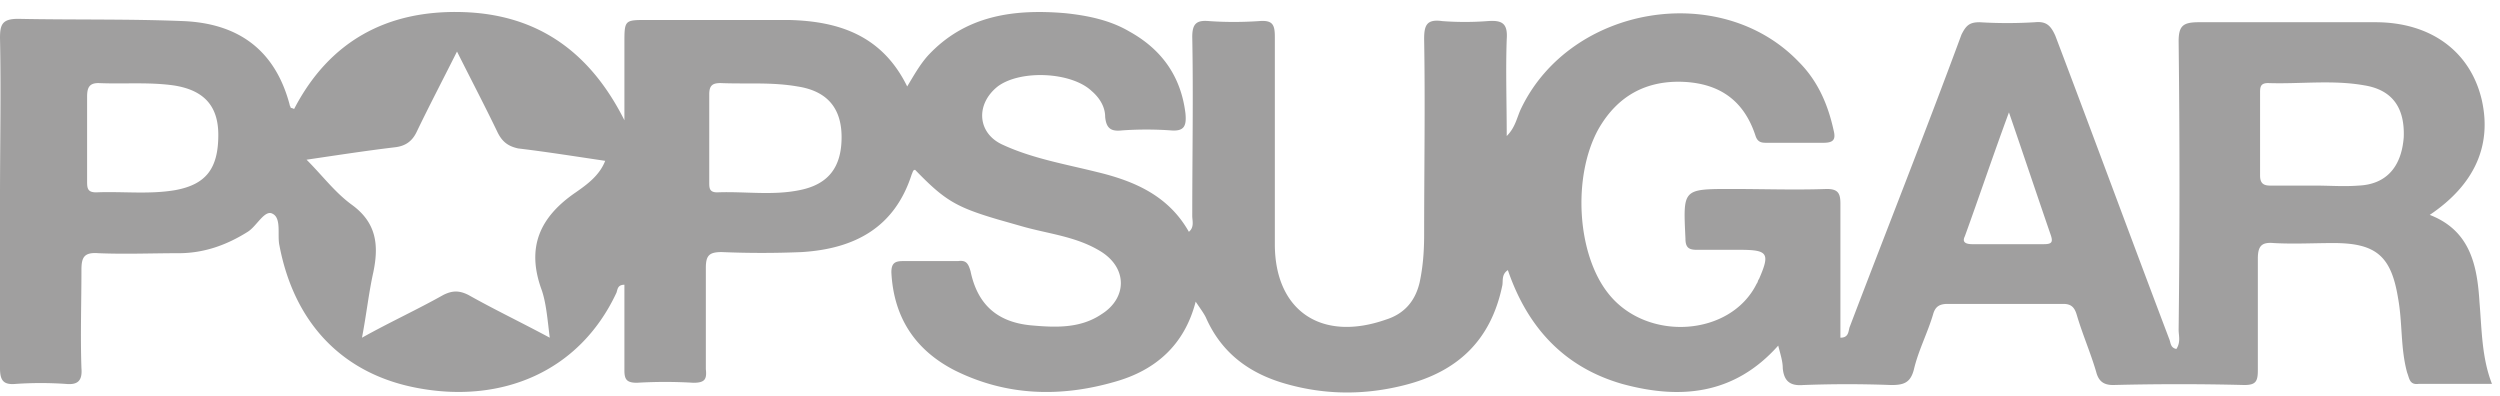 <svg width="139" height="22" fill="none" xmlns="http://www.w3.org/2000/svg"><g clip-path="url(#clip0_352_8946)"><path d="M137.862 16.834c-.126-2.067-.504-4.009-2.768-4.886 2.516-1.691 3.459-3.884 2.893-6.39-.629-2.693-2.83-4.322-5.912-4.322h-9.811c-.88 0-1.132.188-1.132 1.065a680.39 680.39 0 010 16.037c0 .313.126.689-.126 1.065-.314-.063-.314-.313-.377-.501-2.138-5.638-4.214-11.276-6.352-16.914-.252-.564-.503-.815-1.132-.752a25.291 25.291 0 01-3.082 0c-.566 0-.755.188-1.006.69-2.013 5.45-4.151 10.836-6.227 16.287-.063.25-.063.563-.503.563v-7.454c0-.564-.126-.815-.755-.815-1.76.063-3.522 0-5.283 0-2.767 0-2.704 0-2.578 2.757 0 .5.188.626.629.626h2.39c1.572 0 1.698.188 1.069 1.629-.063.063-.063.188-.126.25-1.447 2.945-6.1 3.258-8.239.564-1.761-2.192-2.013-6.515-.566-9.146 1.07-1.88 2.704-2.756 4.843-2.63 1.95.124 3.27 1.064 3.9 3.006.125.376.376.376.628.376h3.145c.566 0 .691-.188.566-.69-.315-1.44-.881-2.755-1.95-3.82-4.34-4.51-12.641-3.133-15.409 2.568-.251.501-.314 1.065-.817 1.566 0-1.88-.063-3.633 0-5.387.063-.877-.252-1.065-1.07-1.003-.817.063-1.698.063-2.515 0-.88-.125-1.007.251-1.007 1.003.063 3.633 0 7.266 0 10.9 0 .877-.063 1.754-.251 2.63-.252 1.066-.88 1.755-1.887 2.068-3.585 1.253-6.163-.501-6.163-4.197V2.05c0-.689-.126-.94-.881-.877-.943.063-1.887.063-2.767 0-.692-.062-.944.126-.944.877.063 3.32 0 6.64 0 9.96 0 .251.126.627-.188.878-1.132-2.005-3.02-2.82-5.095-3.32-1.76-.439-3.585-.752-5.22-1.504-1.446-.626-1.572-2.255-.314-3.257 1.258-.94 4.088-.815 5.22.25.44.376.755.877.755 1.441.062.69.377.815.943.752.88-.063 1.824-.063 2.704 0 .755.063.88-.25.818-.94-.252-2.067-1.32-3.57-3.145-4.573C61.698 1.111 60.44.86 59.245.735c-2.893-.25-5.597.125-7.673 2.38-.44.502-.754 1.065-1.132 1.692-1.383-2.82-3.773-3.634-6.603-3.696h-7.862c-1.258 0-1.258 0-1.258 1.315v4.26C32.83 2.927 29.937.798 25.723.672c-4.214-.125-7.421 1.629-9.37 5.388-.127-.063-.19-.063-.19-.063 0-.063-.062-.125-.062-.188-.818-3.07-2.893-4.51-5.912-4.636-3.082-.125-6.101-.062-9.183-.125C.126 1.048 0 1.361 0 2.113c.063 2.944 0 5.889 0 8.833v9.522c0 .689.189.94.88.877a20.38 20.38 0 012.768 0c.629.062.943-.126.88-.877-.063-1.817 0-3.634 0-5.45 0-.69.126-1.003.944-.94 1.51.063 2.956 0 4.465 0 1.384 0 2.642-.438 3.837-1.19.503-.313.943-1.253 1.383-1.002.503.25.252 1.19.378 1.754.817 4.322 3.522 7.203 7.798 7.955 4.529.815 8.868-.877 10.944-5.324.063-.188.063-.439.44-.439v4.761c0 .501.126.689.692.689a26.352 26.352 0 013.145 0c.628 0 .754-.188.691-.752v-5.638c0-.689.189-.877.88-.877 1.51.063 2.957.063 4.466 0 2.956-.188 5.157-1.378 6.1-4.322.064-.125.064-.25.19-.25 1.635 1.69 2.264 2.067 4.59 2.756l1.321.376c1.51.438 3.082.563 4.466 1.44 1.446.94 1.383 2.569 0 3.446-1.195.814-2.579.752-3.962.626-1.887-.188-2.956-1.19-3.334-3.007-.126-.438-.251-.626-.692-.563h-3.08c-.44 0-.63.125-.63.626.127 2.506 1.322 4.322 3.523 5.45 2.893 1.44 5.912 1.503 8.93.626 2.202-.626 3.837-2.004 4.466-4.447.252.376.44.626.566.877.88 2.004 2.453 3.132 4.465 3.696 2.202.626 4.403.626 6.604.062 2.956-.751 4.78-2.505 5.409-5.512.063-.25-.063-.627.314-.877 1.07 3.132 3.082 5.387 6.353 6.327 3.207.877 6.226.626 8.679-2.13.126.501.252.877.252 1.253.062.689.377 1.002 1.132.94a64.078 64.078 0 014.905 0c.692 0 1.069-.126 1.258-.878.252-1.065.755-2.004 1.069-3.07.126-.438.378-.563.818-.563h6.415c.44 0 .629.188.755.626.314 1.065.754 2.068 1.069 3.133.126.5.377.751.943.751 2.453-.062 4.906-.062 7.296 0 .629 0 .755-.188.755-.814v-6.202c0-.689.188-.94.88-.877 1.132.063 2.201 0 3.333 0 2.39 0 3.208.752 3.585 3.07.252 1.378.126 2.756.503 4.134.126.314.126.69.629.627h4.088c-.566-1.441-.566-3.007-.691-4.51zM9.748 10.57c-1.446.25-2.956.063-4.402.125-.44 0-.503-.188-.503-.563V5.371c0-.502.126-.752.629-.752 1.383.062 2.767-.063 4.15.125 1.699.25 2.516 1.128 2.516 2.756 0 1.88-.691 2.757-2.39 3.07zm22.265.125c-2.013 1.378-2.768 3.07-1.887 5.45.251.752.314 1.629.44 2.631-1.635-.877-3.082-1.566-4.528-2.38-.503-.25-.88-.25-1.384 0-1.446.814-2.956 1.503-4.528 2.38.251-1.315.377-2.506.629-3.633.314-1.504.188-2.756-1.195-3.759-.944-.689-1.636-1.628-2.516-2.505 1.698-.251 3.333-.502 4.906-.69.566-.062.943-.313 1.195-.814.692-1.44 1.446-2.881 2.264-4.51.817 1.629 1.572 3.07 2.264 4.51.252.501.566.752 1.132.877 1.572.188 3.145.439 4.843.69-.315.814-1.007 1.315-1.635 1.753zm12.452-.125c-1.509.313-3.081.063-4.59.125-.441 0-.441-.25-.441-.563V5.246c0-.502.189-.627.629-.627 1.446.062 2.83-.063 4.277.188 1.635.25 2.452 1.19 2.452 2.819 0 1.691-.754 2.63-2.327 2.944zm69.183 3.007h-3.962c-.315 0-.629-.063-.441-.439.818-2.255 1.573-4.51 2.453-6.89.818 2.38 1.572 4.635 2.327 6.828.126.376.063.5-.377.5zm17.484-3.258c-.818.063-1.572 0-2.39 0h-2.516c-.377 0-.566-.125-.566-.563V5.183c0-.314 0-.564.441-.564 1.761.062 3.585-.188 5.346.125 1.572.25 2.264 1.253 2.201 2.882-.126 1.691-1.006 2.63-2.516 2.693z" fill="#A09F9F"/></g><defs><clipPath id="clip0_352_8946"><path fill="#fff" d="M0 0h139v22H0z"/></clipPath></defs></svg>